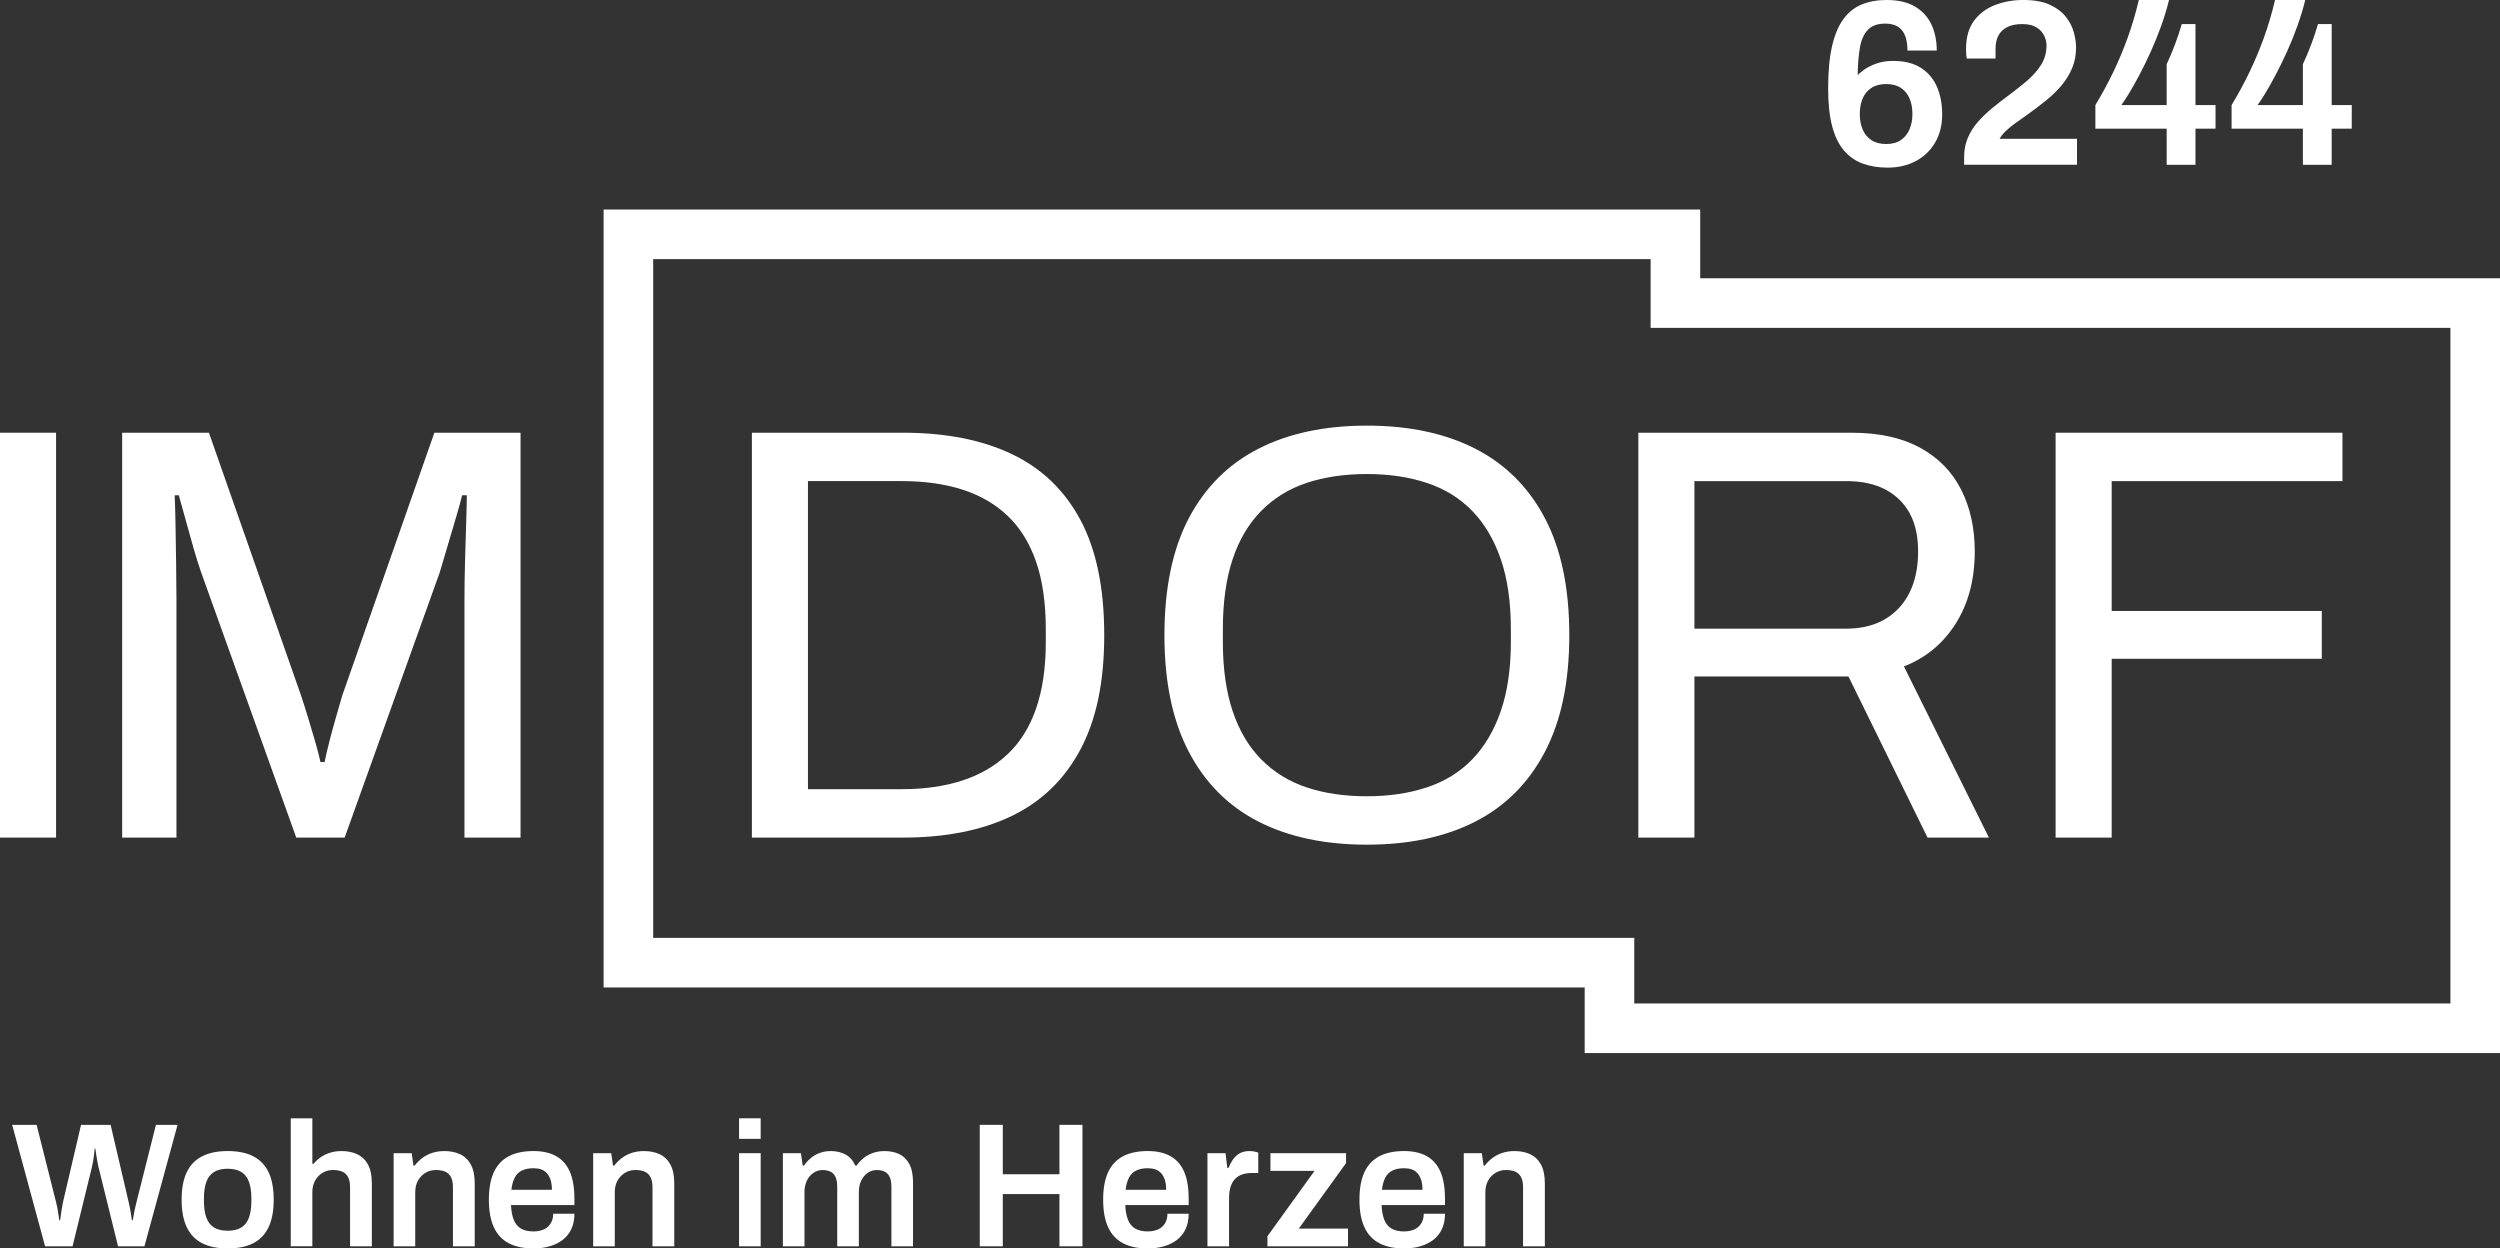 <?xml version="1.0" encoding="UTF-8"?>
<svg xmlns="http://www.w3.org/2000/svg" id="Ebene_2" data-name="Ebene 2" viewBox="0 0 4066.28 2030.6">
  <rect x="0" y="0" width="4066.28" height="2030.6" fill="#333333" stroke="none"/>
  <defs>
    <style>
      .cls-1 {
        fill: #fff;
      }
    </style>
  </defs>
  <g id="Ebene_1-2" data-name="Ebene 1">
    <g>
      <path class="cls-1" d="M2684.77,421.44v111.79h1300.88V1632.19h-1327.5v-106.71H1062.42V421.44h1622.35m80.64-80.64H981.78V1606.11h1595.73v106.71h1488.78V452.6h-1300.88v-111.79h0Z"></path>
      <g>
        <g>
          <path class="cls-1" d="M0,1362.34V703.82H91.2v658.53H0Z"></path>
          <path class="cls-1" d="M198.71,1362.34V703.82h141.11l149.75,427.18c3.84,11.52,7.83,24.16,12,37.92,4.15,13.77,7.99,26.73,11.52,38.88,3.51,12.16,6.24,22.72,8.16,31.68h6.72c1.92-9.6,4.47-20.64,7.68-33.12,3.19-12.48,6.72-25.44,10.56-38.88,3.84-13.44,7.35-25.59,10.56-36.48l149.75-427.18h140.15v658.53h-91.2v-385.9c0-19.83,.31-41.43,.96-64.8,.63-23.35,1.27-44.79,1.92-64.32,.63-19.51,.96-33.43,.96-41.76h-7.68c-1.92,8.32-5.13,20.01-9.6,35.04-4.48,15.04-9.12,30.72-13.92,47.04-4.8,16.32-9.12,30.88-12.96,43.68l-154.55,431.02h-78.72l-154.55-431.02c-3.84-10.87-7.84-23.52-12-37.92-4.17-14.4-8.32-29.28-12.48-44.64-4.17-15.36-8.16-29.76-12-43.2h-6.72c.63,14.08,1.11,31.53,1.44,52.32,.31,20.8,.63,41.61,.96,62.4,.31,20.8,.48,39.52,.48,56.16v385.9h-88.32Z"></path>
          <path class="cls-1" d="M1222.96,1362.34V703.82h245.75c69.12,0,127.99,11.52,176.63,34.56,48.63,23.04,85.92,58.72,111.83,107.03,25.92,48.33,38.88,110.87,38.88,187.67s-12.96,137.6-38.88,186.23c-25.92,48.64-63.21,84.64-111.83,107.99-48.64,23.37-107.51,35.04-176.63,35.04h-245.75Zm91.2-78.72h152.63c36.48,0,69.12-4.63,97.91-13.92,28.8-9.27,53.43-23.52,73.92-42.72,20.47-19.2,36-43.99,46.56-74.4,10.56-30.39,15.84-66.72,15.84-108.95v-19.2c0-43.51-5.28-80.47-15.84-110.87-10.56-30.39-25.92-55.2-46.08-74.4-20.16-19.2-44.64-33.43-73.44-42.72-28.8-9.27-61.77-13.92-98.87-13.92h-152.63v501.09Z"></path>
          <path class="cls-1" d="M2223.22,1373.86c-68.49,0-127.19-12.48-176.15-37.44-48.96-24.96-86.73-62.71-113.27-113.27-26.56-50.55-39.84-113.9-39.84-190.07s13.27-140.3,39.84-190.55c26.55-50.23,64.32-87.84,113.27-112.79,48.96-24.96,107.66-37.44,176.15-37.44s127.19,12.48,176.15,37.44c48.96,24.96,86.71,62.56,113.27,112.79,26.55,50.25,39.84,113.75,39.84,190.55s-13.29,139.52-39.84,190.07c-26.56,50.56-64.32,88.32-113.27,113.27-48.96,24.96-107.68,37.44-176.15,37.44Zm0-78.72c35.83,0,68.31-4.8,97.43-14.4,29.11-9.6,53.76-24.79,73.92-45.6,20.16-20.79,35.67-47.04,46.56-78.72,10.87-31.68,16.32-69.27,16.32-112.79v-20.16c0-44.16-5.44-82.08-16.32-113.75-10.89-31.68-26.4-57.91-46.56-78.72-20.16-20.79-44.8-36-73.92-45.6-29.13-9.6-61.6-14.4-97.43-14.4s-69.12,4.8-97.91,14.4-53.44,24.81-73.92,45.6c-20.49,20.8-36,47.04-46.56,78.72-10.56,31.68-15.84,69.6-15.84,113.75v20.16c0,43.53,5.28,81.12,15.84,112.79,10.56,31.68,26.07,57.93,46.56,78.72,20.47,20.8,45.12,36,73.92,45.6,28.8,9.6,61.44,14.4,97.91,14.4Z"></path>
          <path class="cls-1" d="M2664.79,1362.34V703.82h346.54c44.79,0,82.08,8.16,111.83,24.48,29.76,16.32,51.99,39.04,66.72,68.16,14.71,29.13,22.08,62.56,22.08,100.31,0,45.45-10.24,84.48-30.72,117.11-20.49,32.64-48.64,56.01-84.48,70.08l138.23,278.39h-99.83l-128.63-262.07h-250.55v262.07h-91.2Zm91.2-339.82h246.71c36.48,0,65.11-11.19,85.92-33.6,20.79-22.39,31.2-53.11,31.2-92.16,0-24.31-4.48-44.79-13.44-61.44-8.97-16.63-22.08-29.59-39.36-38.88-17.28-9.27-38.73-13.92-64.32-13.92h-246.71v239.99Z"></path>
          <path class="cls-1" d="M3343.47,1362.34V703.82h466.54v78.72h-375.34v211.19h341.74v77.76h-341.74v290.86h-91.2Z"></path>
        </g>
        <g>
          <path class="cls-1" d="M3070.26,272.63c-15.1,0-28.6-2.18-40.51-6.53-11.91-4.35-22.08-11.45-30.53-21.31-8.44-9.85-14.85-23.04-19.2-39.55-4.35-16.51-6.52-36.92-6.52-61.24,0-27.39,2.11-50.3,6.34-68.73,4.22-18.43,10.36-33.15,18.43-44.16,8.07-11,17.98-18.94,29.76-23.81,11.77-4.86,25.21-7.3,40.32-7.3,19.2,0,34.81,3.65,46.85,10.94,12.03,7.3,20.86,17.09,26.49,29.38,5.63,12.29,8.45,26.24,8.45,41.85h-47.62c0-9.22-1.21-17.09-3.64-23.61-2.44-6.53-6.34-11.52-11.71-14.98-5.38-3.46-12.28-5.18-20.74-5.18-12.54,0-22.02,3.4-28.41,10.18-6.4,6.79-10.69,16.45-12.87,28.99-2.17,12.54-3.39,27.52-3.64,44.93,1.54-2.05,4.8-4.93,9.79-8.64,4.99-3.71,11.58-7.1,19.77-10.18,8.19-3.07,17.53-4.61,28.03-4.61,18.43,0,33.53,3.78,45.31,11.33,11.77,7.55,20.48,17.85,26.11,30.91,5.63,13.05,8.45,27.9,8.45,44.54,0,17.66-3.84,33.02-11.52,46.08-7.68,13.05-18.18,23.1-31.49,30.14-13.31,7.04-28.54,10.56-45.7,10.56Zm-2.3-38.4c9.73,0,17.72-2.17,24-6.53,6.27-4.35,10.94-10.24,14.02-17.66,3.07-7.42,4.6-15.61,4.6-24.57,0-9.47-1.53-17.85-4.6-25.15-3.07-7.3-7.75-13.06-14.02-17.28-6.28-4.22-14.27-6.34-24-6.34s-17.8,2.11-24.19,6.34c-6.4,4.22-11.13,9.98-14.21,17.28-3.07,7.3-4.6,15.81-4.6,25.53,0,8.96,1.53,17.15,4.6,24.57,3.07,7.43,7.81,13.25,14.21,17.47,6.39,4.22,14.46,6.34,24.19,6.34Z"></path>
          <path class="cls-1" d="M3194.67,268.02v-12.67c0-11.52,2.04-22.01,6.15-31.49,4.09-9.47,9.6-18.11,16.51-25.92,6.91-7.81,14.65-15.23,23.23-22.27,8.57-7.04,17.21-13.76,25.92-20.16,10.75-7.93,20.86-15.94,30.34-24,9.46-8.06,17.14-16.76,23.04-26.11,5.88-9.34,8.83-19.77,8.83-31.29,0-5.38-1.28-10.75-3.84-16.13-2.56-5.38-6.72-9.85-12.48-13.44-5.76-3.58-13.5-5.38-23.23-5.38s-17.8,1.6-24.19,4.8c-6.4,3.2-11.2,7.75-14.4,13.63-3.2,5.89-4.8,13.19-4.8,21.89v15.74h-46.84c-.26-1.28-.52-3.2-.77-5.76-.25-2.56-.38-5.76-.38-9.6,0-18.94,4.28-34.23,12.86-45.89,8.58-11.65,19.97-20.22,34.18-25.73,14.21-5.5,29.63-8.26,46.27-8.26s31.68,2.56,42.81,7.68c11.13,5.12,19.83,11.65,26.11,19.58,6.27,7.94,10.62,16.39,13.06,25.34,2.43,8.96,3.64,17.15,3.64,24.57,0,12.29-2.11,23.49-6.33,33.6-4.23,10.12-10.05,19.58-17.47,28.42-7.43,8.83-16.19,17.28-26.3,25.34-10.12,8.06-20.93,16.19-32.45,24.38-5.89,4.1-11.65,8.2-17.28,12.29-5.63,4.1-10.56,8.2-14.78,12.29-4.22,4.1-7.48,8.2-9.79,12.29h125.94v42.24h-183.54Z"></path>
          <path class="cls-1" d="M3524.12,268.02v-58.75h-115.96v-38.4c10.24-16.9,19.71-34.3,28.42-52.22,8.7-17.91,16.63-36.73,23.8-56.45,7.16-19.71,13.31-40.44,18.43-62.2h49.14c-3.33,13.57-7.55,27.52-12.67,41.85-5.13,14.34-10.75,28.29-16.9,41.85-6.14,13.57-12.29,26.18-18.43,37.82-6.14,11.65-11.84,21.76-17.08,30.33-5.25,8.58-9.41,14.91-12.48,19.01h73.72V104.44c2.31-4.86,4.61-10.04,6.91-15.55,2.3-5.5,4.54-11.14,6.72-16.89,2.17-5.76,4.15-11.39,5.95-16.9,1.79-5.5,3.45-10.81,4.99-15.93h22.27V170.87h32.64v38.4h-32.64v58.75h-46.85Z"></path>
          <path class="cls-1" d="M3745.67,268.02v-58.75h-115.96v-38.4c10.24-16.9,19.71-34.3,28.42-52.22,8.7-17.91,16.64-36.73,23.81-56.45,7.16-19.71,13.31-40.44,18.43-62.2h49.15c-3.33,13.57-7.55,27.52-12.67,41.85-5.12,14.34-10.75,28.29-16.9,41.85-6.14,13.57-12.28,26.18-18.43,37.82-6.14,11.65-11.84,21.76-17.09,30.33-5.25,8.58-9.4,14.91-12.48,19.01h73.72V104.44c2.31-4.86,4.61-10.04,6.91-15.55,2.31-5.5,4.54-11.14,6.72-16.89,2.17-5.76,4.16-11.39,5.95-16.9,1.78-5.5,3.45-10.81,4.99-15.93h22.27V170.87h32.64v38.4h-32.64v58.75h-46.85Z"></path>
        </g>
        <g>
          <path class="cls-1" d="M73.35,2027.15l-53.57-197.56H59.53l31.97,127c.58,1.92,1.15,4.56,1.73,7.92,.57,3.36,1.15,6.87,1.73,10.51,.57,3.65,1.05,6.91,1.44,9.79h1.44c.38-2.3,.72-4.8,1-7.49,.29-2.69,.67-5.37,1.15-8.06,.48-2.68,.91-5.13,1.29-7.34,.38-2.2,.67-3.98,.87-5.33l29.66-127h48.1l29.66,127c.58,1.92,1.15,4.56,1.73,7.92,.57,3.36,1.15,6.87,1.73,10.51,.57,3.65,1.05,6.91,1.44,9.79h1.44c.38-2.11,.81-4.46,1.29-7.06,.48-2.59,.96-5.18,1.44-7.78,.48-2.59,1.01-5.04,1.59-7.34,.57-2.3,1.05-4.32,1.44-6.05l31.96-127h35.14l-53.85,197.56h-42.91l-31.97-129.59c-.57-2.69-1.2-5.8-1.87-9.36-.67-3.55-1.25-7.1-1.73-10.66-.48-3.55-.91-6.67-1.29-9.36h-1.15c-.19,2.88-.53,6.19-1.01,9.94-.48,3.74-1.01,7.34-1.59,10.8-.57,3.46-1.15,6.34-1.72,8.64l-31.68,129.59h-44.64Z"></path>
          <path class="cls-1" d="M370.29,2030.6c-16.51,0-30.34-2.83-41.47-8.5-11.14-5.66-19.49-14.35-25.06-26.06-5.57-11.71-8.35-26.59-8.35-44.64s2.78-33.16,8.35-44.78c5.57-11.61,13.92-20.25,25.06-25.92,11.13-5.66,24.95-8.5,41.47-8.5s30.57,2.83,41.62,8.5c11.04,5.67,19.34,14.31,24.91,25.92,5.56,11.62,8.35,26.54,8.35,44.78s-2.79,32.93-8.35,44.64c-5.57,11.71-13.87,20.4-24.91,26.06-11.04,5.66-24.91,8.5-41.62,8.5Zm0-28.8c9.22,0,16.65-1.77,22.32-5.33,5.66-3.55,9.79-8.93,12.38-16.13,2.59-7.2,3.89-16.17,3.89-26.93v-4.03c0-10.75-1.29-19.73-3.89-26.93-2.59-7.2-6.72-12.57-12.38-16.13-5.67-3.55-13.1-5.33-22.32-5.33s-16.66,1.78-22.32,5.33c-5.67,3.55-9.79,8.93-12.38,16.13-2.59,7.2-3.89,16.18-3.89,26.93v4.03c0,10.75,1.29,19.73,3.89,26.93,2.59,7.2,6.72,12.58,12.38,16.13,5.66,3.55,13.1,5.33,22.32,5.33Z"></path>
          <path class="cls-1" d="M472.91,2027.15v-208.21h35.13v74.01h2.02c3.26-4.03,7.1-7.58,11.52-10.66,4.41-3.07,9.45-5.52,15.12-7.34,5.66-1.82,11.95-2.74,18.86-2.74,9.6,0,18.1,1.73,25.49,5.18,7.39,3.46,13.2,9.03,17.43,16.7,4.22,7.68,6.33,17.95,6.33,30.81v102.23h-35.42v-95.9c0-5.37-.63-9.84-1.87-13.39-1.25-3.55-3.07-6.43-5.47-8.64-2.4-2.2-5.32-3.79-8.78-4.75-3.46-.96-7.3-1.44-11.52-1.44-6.34,0-12.05,1.54-17.14,4.61-5.09,3.07-9.12,7.3-12.09,12.67-2.98,5.38-4.47,11.62-4.47,18.72v88.12h-35.13Z"></path>
          <path class="cls-1" d="M640.23,2027.15v-151.48h29.38l2.88,20.16h2.01c3.46-4.61,7.53-8.68,12.24-12.24,4.7-3.55,10.08-6.34,16.13-8.35,6.05-2.02,12.72-3.02,20.02-3.02,9.6,0,18.09,1.73,25.49,5.18,7.39,3.46,13.2,9.03,17.42,16.7,4.22,7.68,6.34,17.95,6.34,30.81v102.23h-35.42v-95.9c0-5.37-.63-9.84-1.87-13.39-1.25-3.55-3.07-6.43-5.47-8.64-2.4-2.2-5.33-3.79-8.79-4.75-3.45-.96-7.3-1.44-11.52-1.44-6.33,0-12.05,1.54-17.13,4.61-5.09,3.07-9.12,7.3-12.1,12.67-2.98,5.38-4.46,11.62-4.46,18.72v88.12h-35.14Z"></path>
          <path class="cls-1" d="M867.74,2030.6c-16.13,0-29.57-2.83-40.32-8.5-10.75-5.66-18.82-14.35-24.19-26.06-5.38-11.71-8.07-26.59-8.07-44.64s2.69-33.16,8.07-44.78c5.37-11.61,13.44-20.25,24.19-25.92,10.75-5.66,24.19-8.5,40.32-8.5,14.59,0,26.83,2.74,36.72,8.21,9.88,5.47,17.32,13.87,22.32,25.2,4.99,11.33,7.49,26.02,7.49,44.06v10.37h-103.1c.38,9.41,1.82,17.33,4.32,23.76,2.49,6.43,6.38,11.23,11.67,14.4,5.28,3.17,12.24,4.75,20.88,4.75,4.41,0,8.54-.58,12.38-1.73,3.84-1.15,7.2-2.92,10.08-5.33,2.88-2.4,5.13-5.42,6.77-9.07,1.63-3.64,2.45-7.87,2.45-12.67h34.56c0,9.6-1.68,17.95-5.04,25.05-3.36,7.1-8.07,12.96-14.11,17.57-6.05,4.61-13.11,8.06-21.17,10.37-8.07,2.3-16.8,3.46-26.21,3.46Zm-36-95.32h65.95c0-6.34-.72-11.71-2.16-16.13-1.44-4.41-3.45-8.06-6.05-10.94-2.59-2.88-5.71-4.94-9.36-6.19-3.65-1.25-7.77-1.87-12.38-1.87-7.49,0-13.78,1.25-18.86,3.74-5.09,2.5-8.98,6.34-11.67,11.52-2.69,5.18-4.51,11.81-5.47,19.87Z"></path>
          <path class="cls-1" d="M964.81,2027.15v-151.48h29.37l2.88,20.16h2.02c3.46-4.61,7.53-8.68,12.24-12.24,4.7-3.55,10.08-6.34,16.13-8.35,6.05-2.02,12.72-3.02,20.01-3.02,9.6,0,18.1,1.73,25.49,5.18s13.2,9.03,17.43,16.7c4.22,7.68,6.33,17.95,6.33,30.81v102.23h-35.42v-95.9c0-5.37-.63-9.84-1.87-13.39-1.25-3.55-3.07-6.43-5.47-8.64-2.4-2.2-5.32-3.79-8.78-4.75-3.46-.96-7.3-1.44-11.52-1.44-6.34,0-12.05,1.54-17.14,4.61-5.09,3.07-9.12,7.3-12.09,12.67-2.98,5.38-4.47,11.62-4.47,18.72v88.12h-35.13Z"></path>
          <path class="cls-1" d="M1202.11,1852.34v-33.41h35.13v33.41h-35.13Zm0,174.81v-151.48h35.13v151.48h-35.13Z"></path>
          <path class="cls-1" d="M1273.36,2027.15v-151.48h29.37l2.88,20.16h2.02c3.26-4.61,7-8.68,11.23-12.24,4.22-3.55,9.07-6.34,14.55-8.35,5.47-2.02,11.47-3.02,18-3.02,8.83,0,16.7,1.83,23.61,5.47,6.91,3.65,12.28,9.7,16.13,18.14h2.02c3.26-4.61,7.1-8.68,11.52-12.24,4.41-3.55,9.5-6.34,15.26-8.35,5.76-2.02,12-3.02,18.72-3.02,9.02,0,16.99,1.63,23.9,4.9,6.91,3.27,12.39,8.64,16.42,16.13,4.03,7.49,6.05,17.47,6.05,29.95v103.96h-35.14v-96.76c0-5.18-.57-9.55-1.73-13.1-1.15-3.55-2.73-6.34-4.75-8.35-2.01-2.02-4.51-3.5-7.49-4.46-2.98-.96-6.19-1.44-9.64-1.44-5.57,0-10.56,1.54-14.98,4.61-4.42,3.07-7.92,7.3-10.51,12.67-2.59,5.38-3.89,11.62-3.89,18.72v88.12h-35.14v-96.76c0-5.18-.57-9.55-1.72-13.1-1.15-3.55-2.74-6.34-4.75-8.35-2.01-2.02-4.51-3.5-7.48-4.46-2.98-.96-6.19-1.44-9.65-1.44-5.57,0-10.61,1.54-15.12,4.61-4.51,3.07-8.07,7.3-10.66,12.67-2.59,5.38-3.89,11.62-3.89,18.72v88.12h-35.13Z"></path>
          <path class="cls-1" d="M1593.6,2027.15v-197.56h37.44v80.35h92.16v-80.35h37.44v197.56h-37.44v-84.96h-92.16v84.96h-37.44Z"></path>
          <path class="cls-1" d="M1866.86,2030.6c-16.13,0-29.57-2.83-40.32-8.5-10.75-5.66-18.82-14.35-24.19-26.06-5.38-11.71-8.06-26.59-8.06-44.64s2.68-33.16,8.06-44.78c5.37-11.61,13.44-20.25,24.19-25.92,10.75-5.66,24.19-8.5,40.32-8.5,14.59,0,26.83,2.74,36.72,8.21,9.88,5.47,17.32,13.87,22.32,25.2,4.99,11.33,7.48,26.02,7.48,44.06v10.37h-103.1c.38,9.41,1.82,17.33,4.32,23.76,2.49,6.43,6.38,11.23,11.66,14.4,5.28,3.17,12.24,4.75,20.88,4.75,4.42,0,8.54-.58,12.39-1.73,3.84-1.15,7.2-2.92,10.08-5.33,2.88-2.4,5.13-5.42,6.77-9.07,1.63-3.64,2.44-7.87,2.44-12.67h34.56c0,9.6-1.68,17.95-5.04,25.05-3.36,7.1-8.06,12.96-14.11,17.57-6.05,4.61-13.1,8.06-21.17,10.37-8.06,2.3-16.8,3.46-26.2,3.46Zm-36-95.32h65.95c0-6.34-.72-11.71-2.16-16.13-1.44-4.41-3.46-8.06-6.05-10.94-2.59-2.88-5.71-4.94-9.36-6.19-3.65-1.25-7.78-1.87-12.38-1.87-7.49,0-13.78,1.25-18.87,3.74-5.09,2.5-8.98,6.34-11.66,11.52-2.69,5.18-4.51,11.81-5.47,19.87Z"></path>
          <path class="cls-1" d="M1963.94,2027.15v-151.48h29.38l2.88,23.9h2.01c1.92-4.8,4.27-9.26,7.06-13.39,2.78-4.13,6.38-7.49,10.8-10.08,4.41-2.59,9.79-3.89,16.13-3.89,3.07,0,5.9,.29,8.49,.86,2.59,.58,4.56,1.15,5.91,1.73v33.12h-10.66c-5.95,0-11.23,.82-15.84,2.45-4.61,1.63-8.49,4.18-11.66,7.63-3.17,3.46-5.52,7.78-7.06,12.96-1.54,5.18-2.3,11.23-2.3,18.14v78.04h-35.14Z"></path>
          <path class="cls-1" d="M2061.51,2027.15v-16.41l76.6-106.27h-71.71v-28.8h122.97v16.13l-76.89,106.55h80.06v28.8h-131.03Z"></path>
          <path class="cls-1" d="M2283.74,2030.6c-16.13,0-29.57-2.83-40.32-8.5-10.75-5.66-18.82-14.35-24.19-26.06-5.38-11.71-8.07-26.59-8.07-44.64s2.69-33.16,8.07-44.78c5.37-11.61,13.44-20.25,24.19-25.92,10.75-5.66,24.19-8.5,40.32-8.5,14.59,0,26.83,2.74,36.72,8.21,9.88,5.47,17.32,13.87,22.32,25.2,4.99,11.33,7.49,26.02,7.49,44.06v10.37h-103.1c.38,9.41,1.82,17.33,4.32,23.76,2.49,6.43,6.38,11.23,11.67,14.4,5.28,3.17,12.24,4.75,20.88,4.75,4.41,0,8.54-.58,12.38-1.73,3.84-1.15,7.2-2.92,10.08-5.33,2.88-2.4,5.13-5.42,6.77-9.07,1.63-3.64,2.45-7.87,2.45-12.67h34.56c0,9.6-1.68,17.95-5.04,25.05-3.36,7.1-8.07,12.96-14.11,17.57-6.05,4.61-13.11,8.06-21.17,10.37-8.07,2.3-16.8,3.46-26.21,3.46Zm-36-95.32h65.95c0-6.34-.72-11.71-2.16-16.13-1.44-4.41-3.45-8.06-6.05-10.94-2.59-2.88-5.71-4.94-9.36-6.19-3.65-1.25-7.77-1.87-12.38-1.87-7.49,0-13.78,1.25-18.86,3.74-5.09,2.5-8.98,6.34-11.67,11.52-2.69,5.18-4.51,11.81-5.47,19.87Z"></path>
          <path class="cls-1" d="M2380.82,2027.15v-151.48h29.37l2.88,20.16h2.02c3.46-4.61,7.53-8.68,12.24-12.24,4.7-3.55,10.08-6.34,16.13-8.35,6.05-2.02,12.72-3.02,20.01-3.02,9.6,0,18.1,1.73,25.49,5.18,7.39,3.46,13.2,9.03,17.43,16.7,4.22,7.68,6.33,17.95,6.33,30.81v102.23h-35.42v-95.9c0-5.37-.63-9.84-1.87-13.39-1.25-3.55-3.07-6.43-5.47-8.64-2.4-2.2-5.32-3.79-8.78-4.75-3.46-.96-7.3-1.44-11.52-1.44-6.34,0-12.05,1.54-17.14,4.61-5.09,3.07-9.12,7.3-12.09,12.67-2.98,5.38-4.47,11.62-4.47,18.72v88.12h-35.13Z"></path>
        </g>
      </g>
    </g>
  </g>
</svg>
